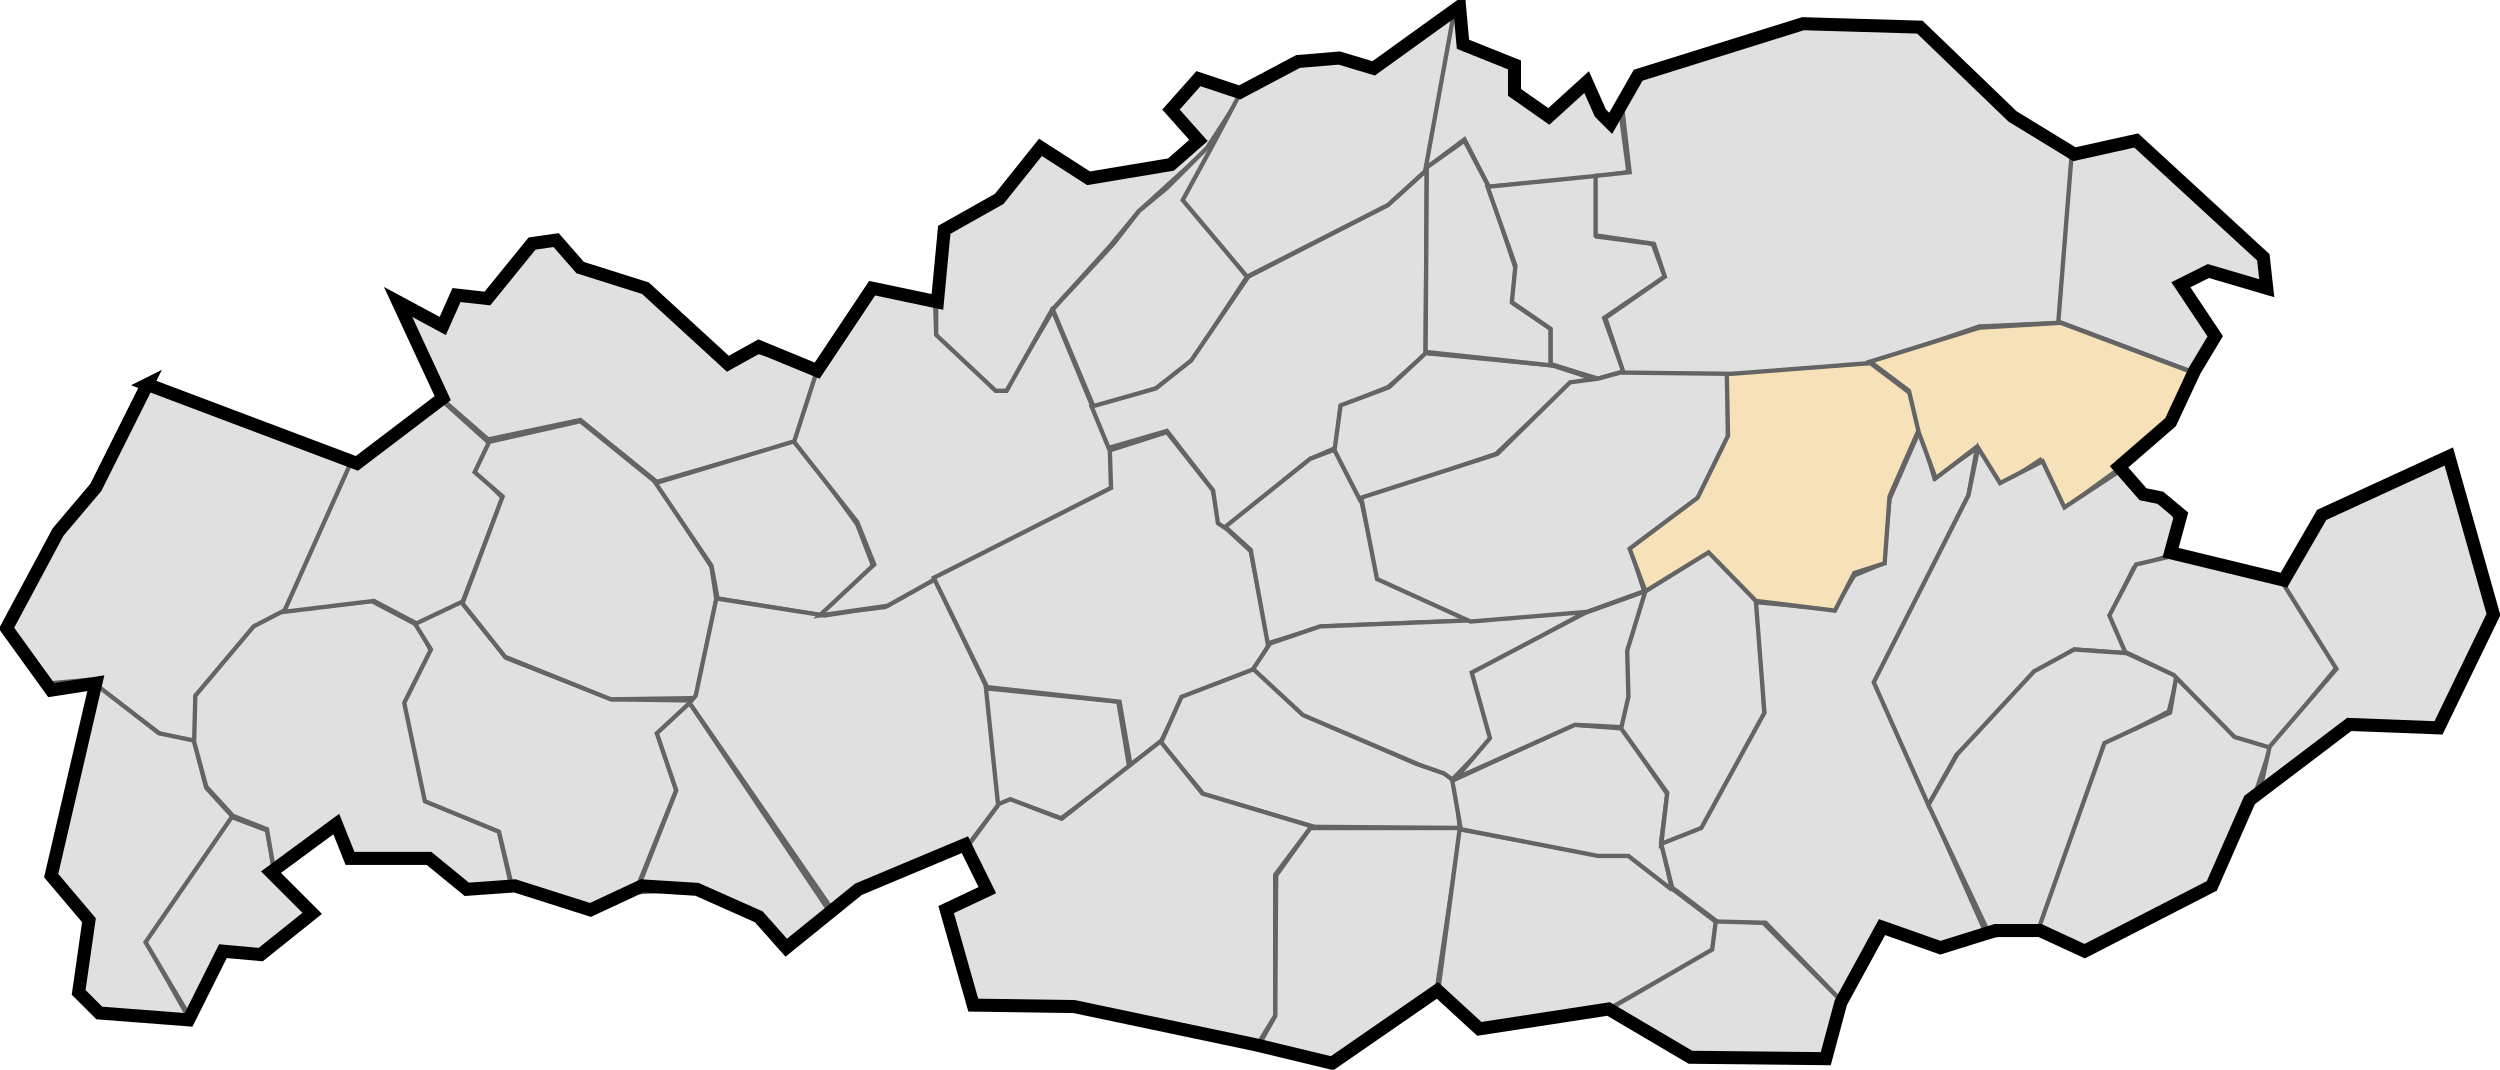 <?xml version="1.0" encoding="UTF-8" standalone="no"?>
<!-- Created with Inkscape (http://www.inkscape.org/) -->

<svg
   xmlns:dc="http://purl.org/dc/elements/1.1/"
   xmlns:cc="http://creativecommons.org/ns#"
   xmlns:rdf="http://www.w3.org/1999/02/22-rdf-syntax-ns#"
   xmlns:svg="http://www.w3.org/2000/svg"
   xmlns="http://www.w3.org/2000/svg"
   xmlns:sodipodi="http://sodipodi.sourceforge.net/DTD/sodipodi-0.dtd"
   xmlns:inkscape="http://www.inkscape.org/namespaces/inkscape"
   id="svg7503"
   version="1.1"
   inkscape:version="0.47 r22583"
   width="575.416"
   height="246.213"
   sodipodi:docname="carvin.svg">
  <defs
     id="defs7507">
    <inkscape:perspective
       sodipodi:type="inkscape:persp3d"
       inkscape:vp_x="0 : 0.5 : 1"
       inkscape:vp_y="0 : 1000 : 0"
       inkscape:vp_z="1 : 0.5 : 1"
       inkscape:persp3d-origin="0.5 : 0.33333333 : 1"
       id="perspective7511" />
    <inkscape:perspective
       id="perspective7524"
       inkscape:persp3d-origin="0.5 : 0.33333333 : 1"
       inkscape:vp_z="1 : 0.5 : 1"
       inkscape:vp_y="0 : 1000 : 0"
       inkscape:vp_x="0 : 0.5 : 1"
       sodipodi:type="inkscape:persp3d" />
  </defs>
  <sodipodi:namedview
     pagecolor="#ffffff"
     bordercolor="#666666"
     borderopacity="1"
     objecttolerance="10"
     gridtolerance="10"
     guidetolerance="10"
     inkscape:pageopacity="0"
     inkscape:pageshadow="2"
     inkscape:window-width="1440"
     inkscape:window-height="850"
     id="namedview7505"
     showgrid="false"
     inkscape:zoom="2.3287507"
     inkscape:cx="412.77527"
     inkscape:cy="123.10672"
     inkscape:window-x="-8"
     inkscape:window-y="-8"
     inkscape:window-maximized="1"
     inkscape:current-layer="layer6" />
  <g
     inkscape:groupmode="layer"
     id="layer4"
     inkscape:label="Calque"
     transform="translate(-887.187,-961.488)"
     sodipodi:insensitive="true" />
  <g
     inkscape:groupmode="layer"
     id="layer6"
     inkscape:label="commune"
     transform="translate(-880.843,-953.581)">
    <path
       style="fill:#e0e0e0;fill-opacity:1;stroke:#646464;stroke-width:1px;stroke-linecap:butt;stroke-linejoin:miter;stroke-opacity:1"
       d="m 962.197,1059.444 -15.813,34.788 -7.116,3.953 -13.441,15.813 0,10.278 -7.906,-1.581 -16.603,-12.65 -8.697,0.791 -10.278,-13.441 12.65,-22.928 7.116,-7.906 12.65,-25.3 47.438,18.184 z"
       id="path8044" />
    <path
       style="fill:#e0e0e0;fill-opacity:1;stroke:#646464;stroke-width:1px;stroke-linecap:butt;stroke-linejoin:miter;stroke-opacity:1"
       d="m 924.406,1188.049 -9.784,-17.331 19.847,-29.071 -6.15,-6.709 -2.795,-10.902 -8.106,-1.677 -14.815,-11.461 -10.063,44.445 8.665,9.504 -1.957,17.331 4.752,4.472 20.406,1.398 z"
       id="path8046" />
    <path
       style="fill:#e0e0e0;fill-opacity:1;stroke:#646464;stroke-width:1px;stroke-linecap:butt;stroke-linejoin:miter;stroke-opacity:1"
       d="m 943.973,1154.226 -1.677,-9.504 -8.106,-3.075 -19.847,28.792 10.622,17.89 7.547,-15.374 7.827,0.559 12.299,-9.225 -8.665,-10.063 z"
       id="path8048" />
    <path
       style="fill:#e0e0e0;fill-opacity:1;stroke:#646464;stroke-width:1px;stroke-linecap:butt;stroke-linejoin:miter;stroke-opacity:1"
       d="m 998.481,1157.301 -2.795,-12.299 -16.492,-6.988 -5.032,-22.921 5.87,-11.74 -3.075,-5.87 -10.622,-5.591 -20.126,2.236 -6.988,3.634 -13.417,15.933 -0.28,10.622 2.795,10.343 6.15,6.709 7.827,3.075 1.677,9.784 14.815,-10.622 3.075,8.106 17.89,-0.28 9.224,6.988 9.504,-1.118 z"
       id="path8050" />
    <path
       style="fill:#e0e0e0;fill-opacity:1;stroke:#646464;stroke-width:1px;stroke-linecap:butt;stroke-linejoin:miter;stroke-opacity:1"
       d="m 961.863,1059.465 -15.654,34.941 20.685,-2.516 10.063,5.311 10.343,-5.032 9.224,-24.04 -6.15,-6.15 3.075,-6.429 -11.181,-10.063 -18.729,14.815 -1.677,-0.839 z"
       id="path8052" />
    <path
       style="fill:#e0e0e0;fill-opacity:1;stroke:#646464;stroke-width:1px;stroke-linecap:butt;stroke-linejoin:miter;stroke-opacity:1"
       d="m 1027.832,1157.021 8.665,-21.524 -4.193,-12.579 8.106,-8.106 -18.729,-0.28 -24.319,-9.504 -10.343,-12.858 -10.622,5.032 3.634,5.87 -6.15,12.299 4.752,22.642 17.051,6.988 3.075,12.858 17.89,5.032 11.181,-5.87 z"
       id="path8054" />
    <path
       style="fill:#e0e0e0;fill-opacity:1;stroke:#646464;stroke-width:1px;stroke-linecap:butt;stroke-linejoin:miter;stroke-opacity:1"
       d="m 1071.997,1163.73 -32.425,-48.359 -7.547,6.988 4.473,13.138 -9.225,23.481 13.697,-0.839 14.815,6.709 5.87,6.709 10.343,-7.827 z"
       id="path8056" />
    <path
       style="fill:#e0e0e0;fill-opacity:1;stroke:#646464;stroke-width:1px;stroke-linecap:butt;stroke-linejoin:miter;stroke-opacity:1"
       d="m 993.45,1055.272 -3.354,6.988 6.429,5.591 -9.224,24.599 9.784,12.299 24.319,9.784 19.567,-0.28 4.752,-22.642 -1.118,-7.547 -12.579,-19.288 -17.61,-14.256 -20.965,4.752 z"
       id="path8058" />
    <path
       style="fill:#e0e0e0;fill-opacity:1;stroke:#646464;stroke-width:1px;stroke-linecap:butt;stroke-linejoin:miter;stroke-opacity:1"
       d="m 1068.364,1038.221 0.28,2.795 -4.752,14.256 -31.866,9.225 -17.61,-14.256 -21.244,4.473 -11.181,-9.784 -9.504,-22.083 9.504,4.752 4.193,-5.591 6.988,-0.559 10.063,-11.74 6.15,-0.839 5.032,5.311 16.492,6.988 6.988,7.268 10.063,8.386 7.268,-2.236 13.138,3.634 z"
       id="path8060" />
    <path
       style="fill:#e0e0e0;fill-opacity:1;stroke:#646464;stroke-width:1px;stroke-linecap:butt;stroke-linejoin:miter;stroke-opacity:1"
       d="m 1070.041,1095.245 11.74,-11.461 -3.634,-9.504 -13.976,-19.288 -32.425,9.784 12.858,19.008 1.398,7.547 24.04,3.913 z"
       id="path8062" />
    <path
       style="fill:#e0e0e0;fill-opacity:1;stroke:#646464;stroke-width:1px;stroke-linecap:butt;stroke-linejoin:miter;stroke-opacity:1"
       d="m 1096.037,1086.859 12.02,25.158 2.795,26.555 -6.988,9.225 -25.717,10.902 -5.591,4.473 -32.984,-47.8 1.398,-1.677 4.752,-22.362 24.878,3.913 7.268,-1.118 6.709,-0.839 11.461,-6.429 z"
       id="path8064" />
    <path
       style="fill:#e0e0e0;fill-opacity:1;stroke:#646464;stroke-width:1px;stroke-linecap:butt;stroke-linejoin:miter;stroke-opacity:1"
       d="m 1138.246,1115.092 2.516,15.095 -15.654,11.74 -11.74,-4.193 -2.795,1.118 -2.795,-26.835 30.469,3.075 z"
       id="path8066" />
    <path
       style="fill:#e0e0e0;fill-opacity:1;stroke:#646464;stroke-width:1px;stroke-linecap:butt;stroke-linejoin:miter;stroke-opacity:1"
       d="m 1068.923,1038.78 -5.311,16.492 14.536,18.449 3.913,9.784 -12.579,11.74 15.654,-2.236 11.461,-6.429 39.973,-20.685 0,-8.386 -13.417,-32.425 -10.902,18.449 -1.957,-0.28 -13.976,-12.858 -0.28,-8.106 -14.536,-1.957 -12.579,18.449 z"
       id="path8068" />
    <path
       style="fill:#e0e0e0;fill-opacity:1;stroke:#646464;stroke-width:1px;stroke-linecap:butt;stroke-linejoin:miter;stroke-opacity:1"
       d="m 1149.427,1053.036 -13.138,4.193 0.28,8.665 -40.811,20.685 12.299,25.158 30.469,3.354 2.516,14.536 6.988,-5.311 5.032,-10.063 16.213,-6.15 3.634,-6.15 -4.193,-21.524 -7.268,-6.709 -1.398,-7.268 -10.622,-13.417 z"
       id="path8070" />
    <path
       style="fill:#e0e0e0;fill-opacity:1;stroke:#646464;stroke-width:1px;stroke-linecap:butt;stroke-linejoin:miter;stroke-opacity:1"
       d="m 1122.872,1025.083 13.418,-14.815 6.709,-8.106 15.374,-13.976 8.386,-13.138 -10.343,-3.634 -6.15,7.268 6.15,7.547 -5.032,4.472 -20.126,3.634 -11.181,-5.87 -9.225,10.343 -12.579,7.827 -1.957,16.492 0,7.547 13.697,12.858 2.516,0 10.343,-18.449 z"
       id="path8072" />
    <path
       style="fill:#e0e0e0;fill-opacity:1;stroke:#646464;stroke-width:1px;stroke-linecap:butt;stroke-linejoin:miter;stroke-opacity:1"
       d="m 1132.656,1047.445 14.256,-4.473 8.386,-6.429 12.579,-19.288 -14.536,-17.61 12.858,-23.201 -7.547,11.181 -9.225,9.224 -6.429,5.311 -5.87,7.547 -13.976,15.095 9.504,22.642 z"
       id="path8074" />
    <path
       style="fill:#e0e0e0;fill-opacity:1;stroke:#646464;stroke-width:1px;stroke-linecap:butt;stroke-linejoin:miter;stroke-opacity:1"
       d="m 1209.247,992.657 -0.28,42.489 -8.665,7.547 -10.902,4.473 -1.118,9.504 -5.87,2.516 -19.567,15.933 -1.677,-1.118 -1.118,-7.547 -10.622,-13.697 -13.418,3.913 -3.913,-9.504 14.815,-4.193 8.106,-6.429 13.138,-19.288 32.146,-16.492 8.945,-8.106 z"
       id="path8076" />
    <path
       style="fill:#e0e0e0;fill-opacity:1;stroke:#646464;stroke-width:1px;stroke-linecap:butt;stroke-linejoin:miter;stroke-opacity:1"
       d="m 1188.282,1056.949 5.87,11.74 3.913,18.169 21.803,9.504 -34.662,1.398 -12.579,3.913 -3.913,-21.524 -5.87,-5.311 19.567,-15.654 5.87,-2.236 z"
       id="path8078" />
    <path
       style="fill:#e0e0e0;fill-opacity:1;stroke:#646464;stroke-width:1px;stroke-linecap:butt;stroke-linejoin:miter;stroke-opacity:1"
       d="m 1169.553,1107.544 -16.772,6.429 -4.752,10.622 9.784,11.74 25.437,7.547 33.544,0.28 -0.839,-10.343 -2.516,-2.236 -6.709,-2.236 -25.717,-11.181 -11.461,-10.622 z"
       id="path8080" />
    <path
       style="fill:#e0e0e0;fill-opacity:1;stroke:#646464;stroke-width:1px;stroke-linecap:butt;stroke-linejoin:miter;stroke-opacity:1"
       d="m 1211.483,1181.62 5.591,-37.457 -34.662,0 -7.827,10.902 -0.28,32.425 -3.913,6.988 16.772,4.193 24.319,-17.051 z"
       id="path8082" />
    <path
       style="fill:#e0e0e0;fill-opacity:1;stroke:#646464;stroke-width:1px;stroke-linecap:butt;stroke-linejoin:miter;stroke-opacity:1"
       d="m 1250.617,1186.092 24.319,-13.697 1.118,-6.429 -20.685,-15.654 -7.268,0 -31.307,-5.87 -5.032,38.016 9.225,7.547 29.63,-3.913 z"
       id="path8084" />
    <path
       style="fill:#e0e0e0;fill-opacity:1;stroke:#646464;stroke-width:1px;stroke-linecap:butt;stroke-linejoin:miter;stroke-opacity:1"
       d="m 1304.846,1184.136 -18.169,-18.169 -10.902,-0.559 -0.839,6.709 -24.599,14.256 19.288,10.622 31.587,0.28 3.634,-13.138 z"
       id="path8086" />
    <path
       style="fill:#e0e0e0;fill-opacity:1;stroke:#646464;stroke-width:1px;stroke-linecap:butt;stroke-linejoin:miter;stroke-opacity:1"
       d="m 1265.712,1158.419 -2.516,-11.181 1.398,-10.902 -10.343,-15.095 -11.181,-0.839 -27.953,12.858 1.957,11.181 31.587,6.15 6.988,0 10.063,7.827 z"
       id="path8088" />
    <path
       style="fill:#e0e0e0;fill-opacity:1;stroke:#646464;stroke-width:1px;stroke-linecap:butt;stroke-linejoin:miter;stroke-opacity:1"
       d="m 1219.31,1096.363 27.114,-2.236 -26.555,14.536 4.193,15.095 -8.945,9.225 -1.957,-1.398 -5.591,-1.957 -26.835,-11.461 -11.461,-10.622 3.913,-5.87 11.461,-3.913 34.662,-1.398 z"
       id="path8090" />
    <path
       style="fill:#e0e0e0;fill-opacity:1;stroke:#646464;stroke-width:1px;stroke-linecap:butt;stroke-linejoin:miter;stroke-opacity:1"
       d="m 1208.967,1034.867 29.071,2.795 9.504,3.075 -5.311,1.118 -17.051,16.213 -31.307,10.622 -5.87,-11.461 1.398,-10.343 11.181,-4.193 8.386,-7.827 z"
       id="path8092" />
    <path
       style="fill:#e0e0e0;fill-opacity:1;stroke:#646464;stroke-width:1px;stroke-linecap:butt;stroke-linejoin:miter;stroke-opacity:1"
       d="m 1166.758,974.208 -6.988,13.138 -6.709,12.299 14.815,17.61 32.425,-16.492 9.225,-8.386 6.15,-36.339 -19.288,13.697 -7.268,-3.075 -9.504,1.118 -12.858,6.429 z"
       id="path8094" />
    <path
       style="fill:#e0e0e0;fill-opacity:1;stroke:#646464;stroke-width:1px;stroke-linecap:butt;stroke-linejoin:miter;stroke-opacity:1"
       d="m 1252.574,981.197 0,0 z"
       id="path8096" />
    <path
       style="fill:#e0e0e0;fill-opacity:1;stroke:#646464;stroke-width:1px;stroke-linecap:butt;stroke-linejoin:miter;stroke-opacity:1"
       d="m 1255.649,993.216 -8.106,1.118 -24.04,2.236 -5.591,-10.902 -8.945,6.709 6.709,-36.898 2.516,8.665 11.181,4.472 0.839,6.15 7.268,5.032 8.386,-7.268 2.795,6.988 2.795,1.957 2.236,-3.075 1.957,14.815 z"
       id="path8098" />
    <path
       style="fill:#e0e0e0;fill-opacity:1;stroke:#646464;stroke-width:1px;stroke-linecap:butt;stroke-linejoin:miter;stroke-opacity:1"
       d="m 1208.967,1034.587 28.792,3.075 0,-8.386 -8.665,-5.87 0.559,-8.106 -6.15,-18.729 -5.591,-10.622 -8.665,6.15 -0.28,42.489 z"
       id="path8100" />
    <path
       style="fill:#e0e0e0;fill-opacity:1;stroke:#646464;stroke-width:1px;stroke-linecap:butt;stroke-linejoin:miter;stroke-opacity:1"
       d="m 1254.531,1039.059 -5.87,1.677 -10.902,-3.354 0,-8.106 -8.945,-6.15 0.839,-8.386 -6.429,-18.169 25.158,-2.516 0,13.977 12.858,1.677 2.795,7.547 -13.976,9.504 4.473,12.299 z"
       id="path8102" />
    <path
       style="fill:#e0e0e0;fill-opacity:1;stroke:#646464;stroke-width:1px;stroke-linecap:butt;stroke-linejoin:miter;stroke-opacity:1"
       d="m 1278.57,1039.339 0,14.815 -6.988,14.256 -15.374,11.74 3.075,9.504 -13.138,4.752 -26.835,2.236 -21.524,-9.784 -3.634,-18.729 31.307,-10.063 16.772,-16.492 6.429,-0.839 6.15,-1.677 23.76,0.28 z"
       id="path8104" />
    <path
       style="fill:#e0e0e0;fill-opacity:1;stroke:#646464;stroke-width:1px;stroke-linecap:butt;stroke-linejoin:miter;stroke-opacity:1"
       d="m 1215.955,1132.702 27.394,-12.299 10.902,0.559 1.677,-6.429 -0.28,-10.063 3.913,-14.815 -13.976,5.032 -25.996,13.697 4.193,15.095 -7.827,9.224 z"
       id="path8106" />
    <path
       style="fill:#e0e0e0;fill-opacity:1;stroke:#646464;stroke-width:1px;stroke-linecap:butt;stroke-linejoin:miter;stroke-opacity:1"
       d="m 1263.196,1148.076 9.504,-3.913 14.256,-25.996 -1.398,-25.717 -11.461,-12.02 -14.536,9.225 -4.193,13.697 0.28,10.622 -1.677,7.268 10.622,14.815 -1.398,12.02 z"
       id="path8108" />
    <path
       style="fill:#e0e0e0;fill-opacity:1;stroke:#646464;stroke-width:1px;stroke-linecap:butt;stroke-linejoin:miter;stroke-opacity:1"
       d="m 1265.712,1157.86 10.343,7.827 11.181,0.28 17.89,18.449 9.225,-17.331 12.858,4.473 10.902,-2.795 -25.717,-58.142 21.524,-43.048 1.957,-10.902 -9.784,6.988 -3.354,-11.181 -6.988,15.933 -1.398,14.815 -6.709,2.795 -4.752,7.827 -17.89,-1.677 1.957,25.437 -14.536,26.555 -9.225,3.634 2.516,10.063 z"
       id="path8110" />
    <path
       style="fill:#f6e1b9;fill-opacity:1;stroke:#646464;stroke-width:1px;stroke-linecap:butt;stroke-linejoin:miter;stroke-opacity:1"
       d="m 1278.291,1039.339 0.28,14.536 -6.988,14.256 -15.654,11.74 3.634,9.784 14.536,-8.945 10.902,11.181 18.169,2.236 4.473,-8.665 6.988,-2.236 1.118,-15.374 6.988,-15.933 -2.236,-7.827 -9.225,-6.988 -32.984,2.236 z"
       id="path8112" />
    <path
       style="fill:#e0e0e0;fill-opacity:1;stroke:#646464;stroke-width:1px;stroke-linecap:butt;stroke-linejoin:miter;stroke-opacity:1"
       d="m 1257.605,971.134 -3.354,7.547 1.677,14.536 -7.827,0.839 0,13.697 13.417,1.957 2.516,7.547 -13.697,9.504 4.193,12.579 24.878,0.28 32.425,-2.516 24.599,-8.386 18.449,-0.839 3.075,-39.134 -13.697,-8.665 -22.362,-20.126 -25.717,-0.839 -38.575,12.02 z"
       id="path8114" />
    <path
       style="fill:#e0e0e0;fill-opacity:1;stroke:#646464;stroke-width:1px;stroke-linecap:butt;stroke-linejoin:miter;stroke-opacity:1"
       d="m 1385.071,1039.059 -30.469,-11.461 3.075,-38.575 15.654,-2.795 28.792,26.555 -0.28,6.988 -13.418,-4.193 -5.032,3.354 7.547,11.74 -5.87,8.386 z"
       id="path8116" />
    <path
       style="fill:#f6e1b9;fill-opacity:1;stroke:#646464;stroke-width:1px;stroke-linecap:butt;stroke-linejoin:miter;stroke-opacity:1"
       d="m 1369.417,1060.863 -13.418,9.784 -5.591,-11.181 -8.945,5.87 -5.591,-8.945 -9.504,7.268 -3.913,-10.622 -2.236,-9.504 -8.945,-6.709 25.158,-7.827 18.729,-1.118 30.469,11.461 -5.591,11.74 -10.622,9.784 z"
       id="path8118" />
    <path
       style="fill:#e0e0e0;fill-opacity:1;stroke:#646464;stroke-width:1px;stroke-linecap:butt;stroke-linejoin:miter;stroke-opacity:1"
       d="m 1380.599,1081.268 -8.665,3.075 -5.311,10.902 3.634,8.665 -12.02,-0.839 -9.504,5.591 -8.386,9.784 -9.225,8.945 -6.429,11.461 -12.579,-28.233 21.803,-43.048 2.236,-10.902 5.032,8.106 9.784,-5.032 5.032,10.622 13.138,-8.665 5.032,5.87 5.591,1.957 2.516,4.752 -1.677,6.988 z"
       id="path8120" />
    <path
       style="fill:#e0e0e0;fill-opacity:1;stroke:#646464;stroke-width:1px;stroke-linecap:butt;stroke-linejoin:miter;stroke-opacity:1"
       d="m 1338.949,1169.041 11.181,-1.677 15.374,-42.489 14.536,-7.547 1.957,-8.106 -11.74,-5.311 -12.02,-0.839 -9.225,5.032 -17.61,19.008 -6.709,11.74 14.256,30.189 z"
       id="path8122" />
    <path
       style="fill:#e0e0e0;fill-opacity:1;stroke:#646464;stroke-width:1px;stroke-linecap:butt;stroke-linejoin:miter;stroke-opacity:1"
       d="m 1399.607,1137.174 3.913,-11.74 -8.106,-2.236 -13.697,-13.697 -1.398,8.106 -15.095,6.988 -15.374,43.327 11.461,4.752 28.792,-15.095 9.504,-20.406 z"
       id="path8124" />
    <path
       style="fill:#e0e0e0;fill-opacity:1;stroke:#646464;stroke-width:1px;stroke-linecap:butt;stroke-linejoin:miter;stroke-opacity:1"
       d="m 1406.595,1086.859 12.02,20.406 -15.095,18.449 -8.386,-2.516 -13.976,-14.256 -11.181,-5.311 -3.634,-8.386 6.15,-11.74 9.504,-2.236 24.599,5.591 z"
       id="path8126" />
    <path
       style="fill:#e0e0e0;fill-opacity:1;stroke:#646464;stroke-width:1px;stroke-linecap:butt;stroke-linejoin:miter;stroke-opacity:1"
       d="m 1401.004,1135.777 20.406,-15.374 20.406,1.118 12.858,-26.276 -10.343,-36.059 -29.63,13.417 -8.665,14.815 12.579,20.126 -15.374,17.89 -2.516,11.461 1.677,-1.957 -1.398,0.839 z"
       id="path8128" />
    <path
       style="fill:#e0e0e0;fill-opacity:1;stroke:#646464;stroke-width:1px;stroke-linecap:butt;stroke-linejoin:miter;stroke-opacity:1"
       d="m 289.211,240.846 4.294,-7.085 0,-32.421 8.374,-11.165 -25.121,-7.515 -9.662,-12.024 -22.759,17.821 -11.809,-4.509 -2.576,1.074 -7.3,9.877 4.079,10.735 -8.159,3.65 5.368,22.33 23.833,0.215 41.439,9.018 z"
       id="path3696"
       transform="translate(880.843,953.581)" />
  </g>
  <g
     inkscape:groupmode="layer"
     id="layer5"
     inkscape:label="arrondissement de Lens"
     transform="translate(-880.843,-953.581)">
    <path
       style="fill:none;stroke:#000000;stroke-width:3;stroke-linecap:butt;stroke-linejoin:miter;stroke-miterlimit:4;stroke-opacity:1;stroke-dasharray:none"
       d="m 914.759,1042.051 -11.859,23.719 -8.697,10.278 -11.859,22.138 10.278,14.231 10.278,-1.581 -10.278,44.275 8.697,10.278 -2.372,16.603 4.744,4.744 20.556,1.581 7.906,-15.813 8.697,0.791 11.859,-9.488 -9.488,-9.488 15.022,-11.069 3.163,7.906 18.184,0 8.697,7.116 11.069,-0.791 17.394,5.534 11.86,-5.534 12.65,0.791 14.231,6.325 6.325,7.116 16.603,-13.441 24.509,-10.278 5.171,10.47 -9.482,4.471 6.239,21.989 23.213,0.333 41.955,8.831 17.432,4.205 24.242,-16.748 9.635,8.845 29.761,-4.572 18.831,11.109 31.147,0.328 3.465,-12.891 9.488,-17.394 13.441,4.744 12.65,-3.953 10.278,0 10.278,4.744 29.253,-15.022 8.697,-19.766 22.928,-17.394 20.556,0.791 12.65,-26.091 -10.278,-36.369 -29.253,13.441 -8.697,15.022 -26.091,-6.325 2.372,-8.697 -4.744,-3.953 -3.953,-0.791 -5.535,-6.325 11.86,-10.278 5.534,-11.859 4.744,-7.906 -7.906,-11.86 6.325,-3.163 13.441,3.953 -0.791,-7.116 -29.253,-26.881 -14.231,3.163 -14.231,-8.697 -21.347,-20.556 -26.881,-0.791 -37.95,11.859 -6.325,11.069 -2.372,-2.372 -3.163,-7.116 -8.697,7.906 -7.906,-5.534 0,-6.325 -11.859,-4.744 -0.791,-8.697 -19.766,14.231 -7.906,-2.372 -9.488,0.791 -13.441,7.116 -9.488,-3.163 -6.325,7.116 6.325,7.116 -6.325,5.534 -18.975,3.163 -11.069,-7.116 -9.488,11.859 -12.65,7.116 -1.581,16.603 -15.022,-3.163 -12.65,18.975 -13.441,-5.535 -7.116,3.953 -18.975,-17.394 -15.022,-4.744 -5.534,-6.325 -5.534,0.791 -10.278,12.65 -7.116,-0.791 -3.163,7.116 -10.278,-5.534 10.278,22.138 -19.766,15.022 -48.228,-18.184 4e-4,0 z"
       id="path7531"
       sodipodi:nodetypes="ccccccccccccccccccccccccccccccccccccccccccccccccccccccccccccccccccccccccccccccccccccccccccccccccccccccccccc" />
  </g>
</svg>
